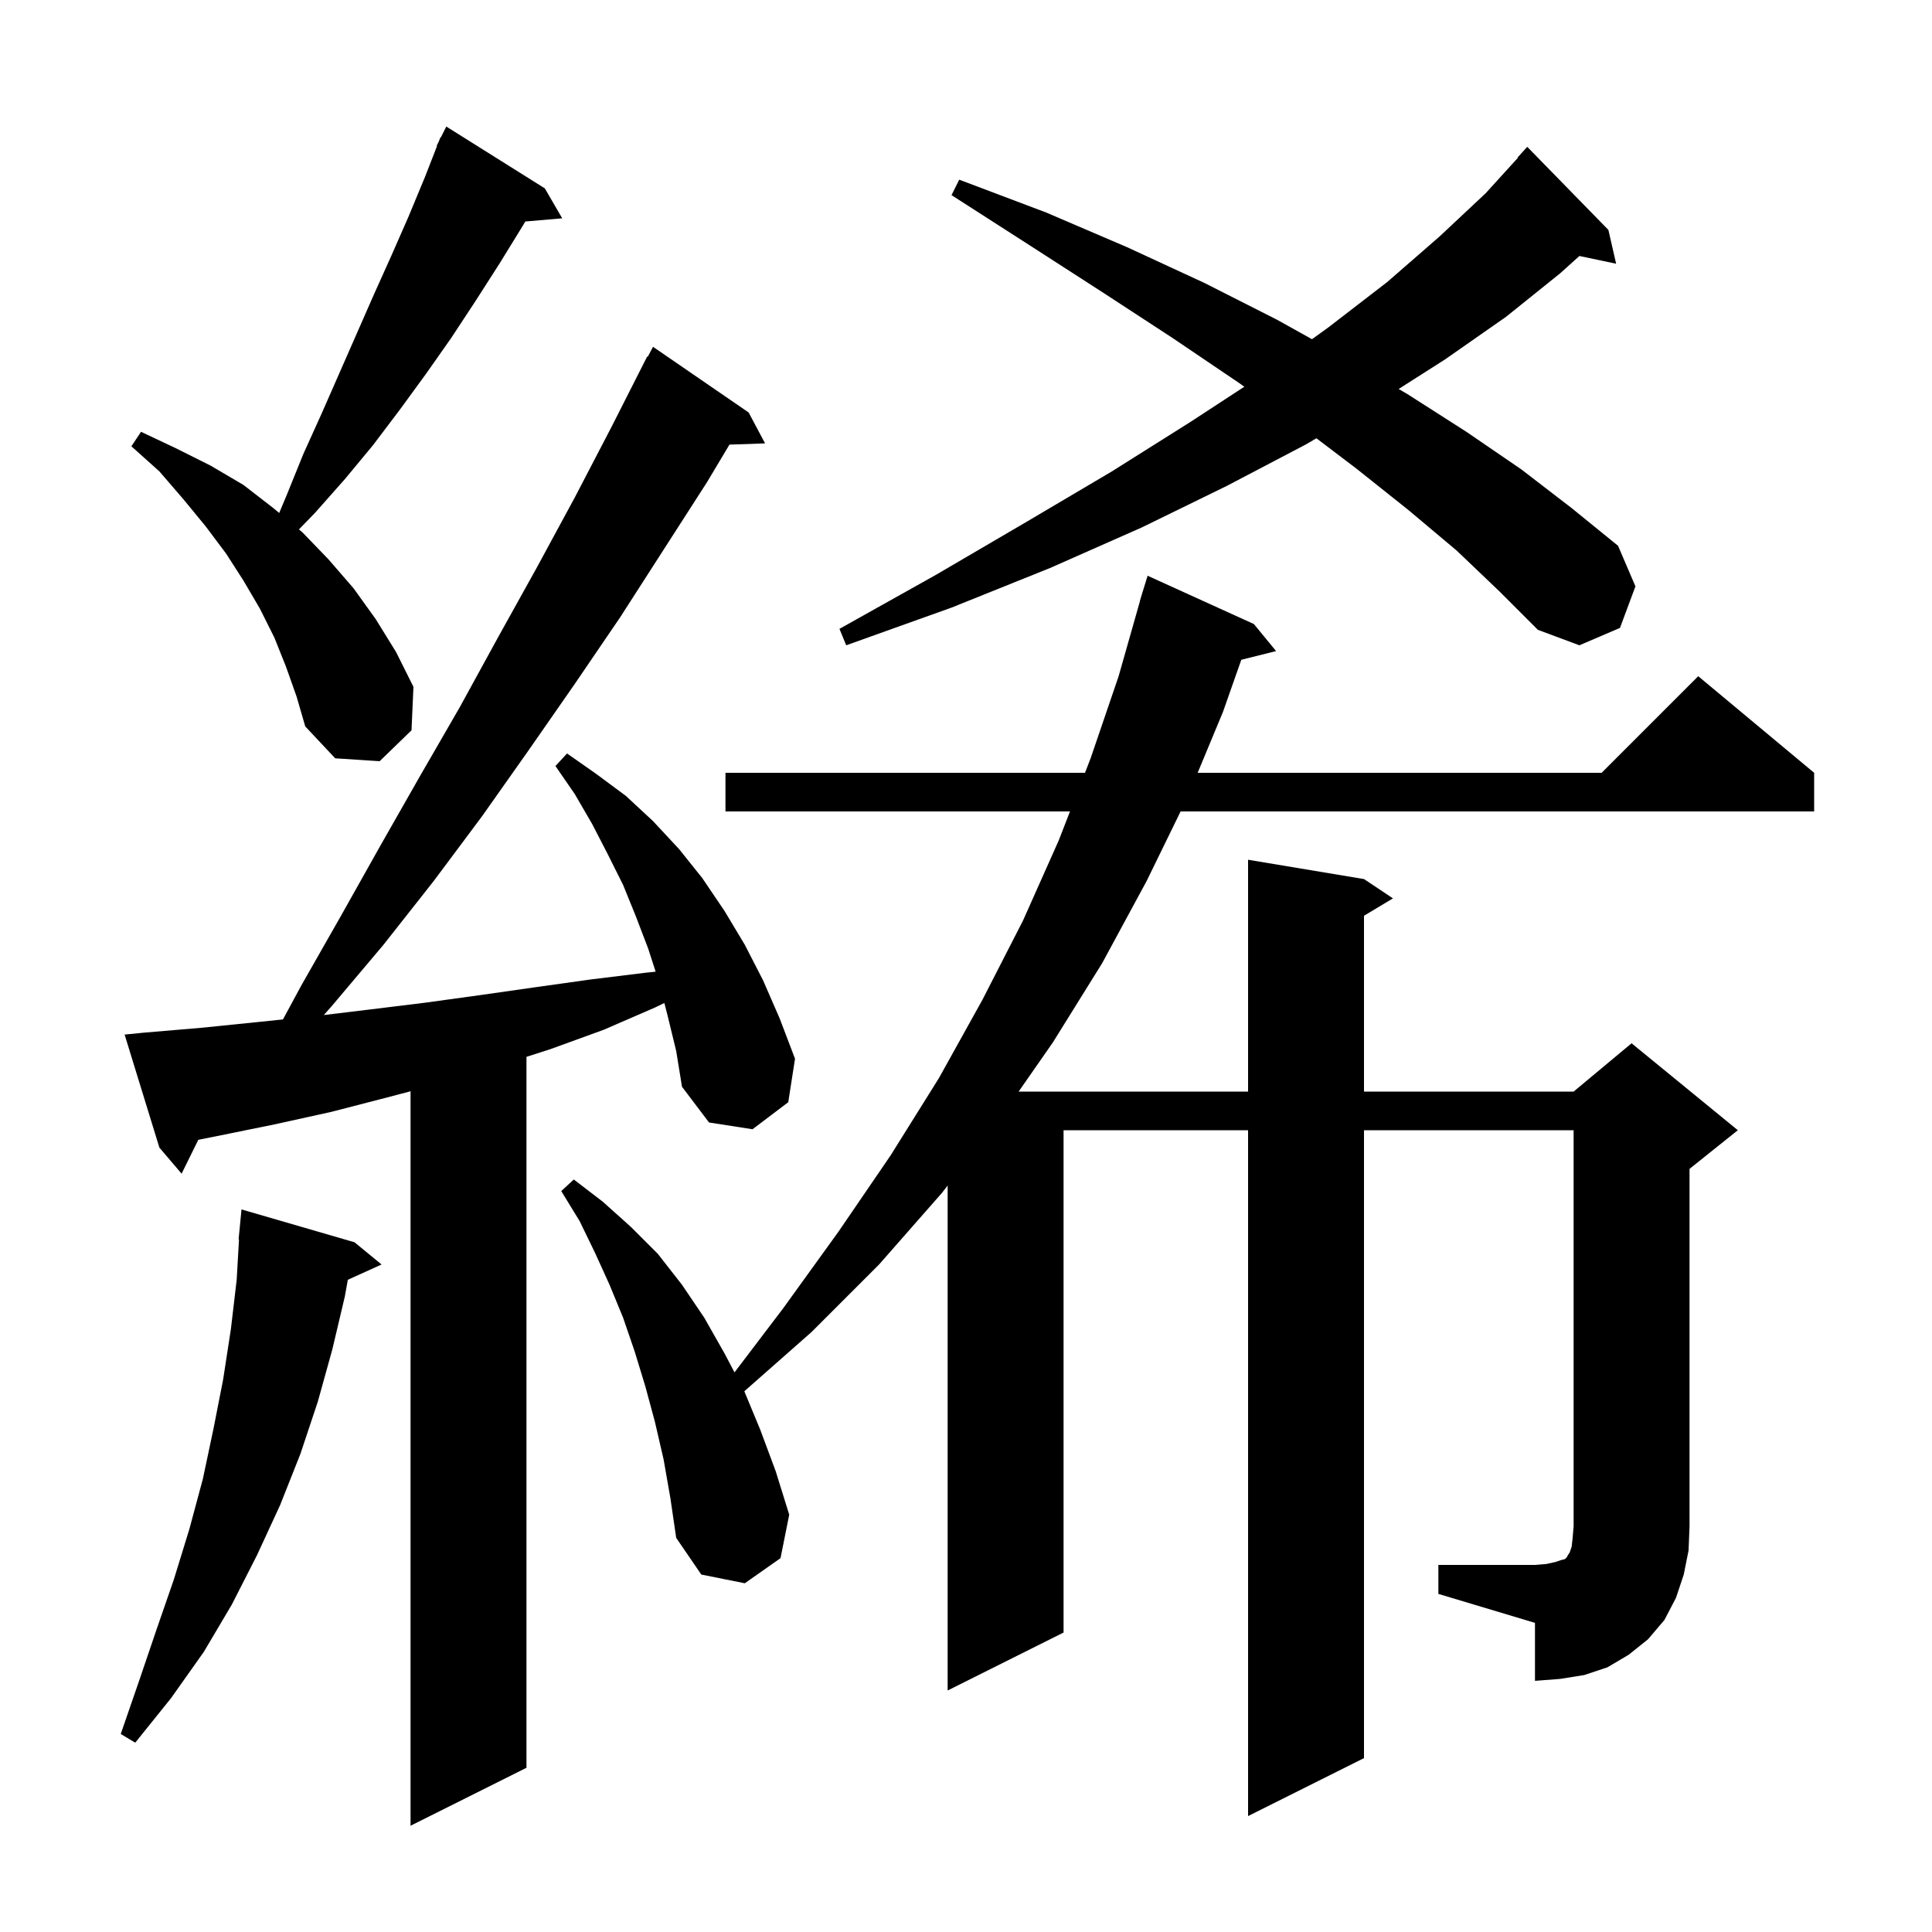 <svg xmlns="http://www.w3.org/2000/svg" xmlns:xlink="http://www.w3.org/1999/xlink" version="1.1" baseProfile="full" viewBox="0 0 200 200" width="200" height="200">
<g fill="black">
<path d="M 69.1 105.1 L 68.774 103.832 L 67.8 104.3 L 62.5 106.6 L 57.0 108.6 L 54.5 109.404 L 54.5 183.0 L 42.5 189.0 L 42.5 112.968 L 40.1 113.6 L 34.3 115.1 L 28.4 116.4 L 22.5 117.6 L 20.526 117.995 L 18.8 121.5 L 16.5 118.8 L 12.9 107.1 L 14.9 106.9 L 20.8 106.4 L 26.7 105.8 L 29.291 105.532 L 31.2 102.0 L 35.3 94.8 L 39.4 87.5 L 43.5 80.3 L 47.6 73.2 L 51.6 65.9 L 55.6 58.7 L 59.5 51.5 L 63.3 44.2 L 67.0 36.9 L 67.057 36.932 L 67.6 35.9 L 77.5 42.7 L 79.2 45.9 L 75.513 46.027 L 73.2 49.9 L 64.2 63.9 L 59.5 70.8 L 54.7 77.7 L 49.9 84.5 L 44.9 91.2 L 39.7 97.8 L 34.3 104.2 L 33.521 105.077 L 38.3 104.5 L 44.0 103.8 L 49.8 103.0 L 55.4 102.2 L 61.1 101.4 L 66.8 100.7 L 67.872 100.587 L 67.1 98.2 L 65.8 94.8 L 64.5 91.6 L 62.9 88.4 L 61.3 85.3 L 59.5 82.2 L 57.5 79.3 L 58.7 78.0 L 61.7 80.1 L 64.8 82.4 L 67.6 85.0 L 70.3 87.9 L 72.7 90.9 L 75.0 94.3 L 77.1 97.8 L 79.0 101.5 L 80.7 105.4 L 82.3 109.6 L 81.6 114.1 L 77.9 116.9 L 73.4 116.2 L 70.6 112.5 L 70.0 108.8 Z M 36.7 128.6 L 39.5 130.9 L 36.007 132.482 L 35.7 134.2 L 34.4 139.7 L 32.9 145.1 L 31.1 150.5 L 29.0 155.8 L 26.6 161.0 L 24.0 166.1 L 21.1 171.0 L 17.7 175.8 L 14.0 180.4 L 12.5 179.5 L 14.4 174.0 L 16.2 168.7 L 18.0 163.5 L 19.6 158.3 L 21.0 153.1 L 22.1 147.9 L 23.1 142.8 L 23.9 137.6 L 24.5 132.5 L 24.742 128.301 L 24.7 128.3 L 25.0 125.2 Z M 148.9 162.0 L 158.9 162.0 L 160.1 161.9 L 161.0 161.7 L 161.6 161.5 L 162.0 161.4 L 162.2 161.2 L 162.3 161.0 L 162.5 160.7 L 162.7 160.1 L 162.8 159.2 L 162.9 158.0 L 162.9 117.0 L 141.2 117.0 L 141.2 182.0 L 129.2 188.0 L 129.2 117.0 L 110.1 117.0 L 110.1 169.0 L 98.1 175.0 L 98.1 122.73 L 97.5 123.5 L 91.0 130.9 L 84.0 137.9 L 77.052 144.025 L 78.7 148.0 L 80.3 152.3 L 81.7 156.8 L 80.8 161.3 L 77.1 163.9 L 72.6 163.0 L 70.0 159.2 L 69.4 155.1 L 68.7 151.1 L 67.8 147.2 L 66.8 143.5 L 65.7 139.9 L 64.5 136.4 L 63.1 133.0 L 61.6 129.7 L 60.0 126.4 L 58.1 123.3 L 59.4 122.1 L 62.4 124.4 L 65.3 127.0 L 68.1 129.8 L 70.6 133.0 L 72.9 136.4 L 75.0 140.1 L 76.036 142.068 L 81.1 135.4 L 86.8 127.5 L 92.2 119.6 L 97.2 111.6 L 101.7 103.5 L 105.9 95.3 L 109.6 87.0 L 110.765 84.0 L 75.1 84.0 L 75.1 80.0 L 112.318 80.0 L 112.9 78.5 L 115.8 70.0 L 118.015 62.203 L 118.0 62.2 L 118.207 61.526 L 118.3 61.2 L 118.307 61.202 L 118.8 59.6 L 129.8 64.6 L 132.1 67.4 L 128.499 68.3 L 126.6 73.7 L 123.981 80.0 L 165.8 80.0 L 175.8 70.0 L 187.8 80.0 L 187.8 84.0 L 122.216 84.0 L 118.7 91.2 L 114.1 99.7 L 109.0 107.9 L 105.449 113.0 L 129.2 113.0 L 129.2 89.0 L 141.2 91.0 L 144.2 93.0 L 141.2 94.8 L 141.2 113.0 L 162.9 113.0 L 168.9 108.0 L 179.9 117.0 L 174.9 121.0 L 174.9 158.0 L 174.8 160.5 L 174.3 163.0 L 173.5 165.4 L 172.3 167.7 L 170.6 169.7 L 168.6 171.3 L 166.4 172.6 L 164.0 173.4 L 161.5 173.8 L 158.9 174.0 L 158.9 168.0 L 148.9 165.0 Z M 29.6 69.0 L 28.4 66.0 L 26.9 63.0 L 25.2 60.1 L 23.4 57.3 L 21.3 54.5 L 19.0 51.7 L 16.5 48.8 L 13.6 46.2 L 14.6 44.7 L 18.2 46.4 L 21.8 48.2 L 25.2 50.2 L 28.3 52.6 L 28.903 53.103 L 29.7 51.2 L 31.4 47.0 L 33.3 42.8 L 38.7 30.5 L 40.5 26.5 L 42.3 22.4 L 44.0 18.3 L 45.242 15.117 L 45.2 15.1 L 45.422 14.656 L 45.6 14.2 L 45.64 14.22 L 46.2 13.1 L 56.4 19.5 L 58.2 22.6 L 54.377 22.93 L 54.1 23.4 L 51.7 27.3 L 49.2 31.2 L 46.7 35.0 L 44.1 38.7 L 41.4 42.4 L 38.6 46.1 L 35.7 49.6 L 32.6 53.1 L 30.946 54.805 L 31.3 55.1 L 34.0 57.9 L 36.6 60.9 L 38.9 64.1 L 41.0 67.5 L 42.8 71.1 L 42.6 75.6 L 39.3 78.8 L 34.7 78.5 L 31.6 75.2 L 30.7 72.1 Z M 150.8 57.0 L 145.8 52.8 L 140.4 48.5 L 136.274 45.37 L 135.2 46.0 L 127.0 50.3 L 118.2 54.6 L 108.7 58.8 L 98.5 62.9 L 87.6 66.8 L 86.9 65.1 L 96.9 59.5 L 106.3 54.0 L 115.1 48.8 L 123.2 43.7 L 128.814 40.032 L 128.2 39.6 L 121.4 35.0 L 114.2 30.3 L 106.6 25.4 L 98.5 20.2 L 99.3 18.6 L 108.3 22.0 L 116.7 25.6 L 124.7 29.3 L 132.2 33.1 L 135.815 35.114 L 137.5 33.9 L 143.6 29.2 L 149.0 24.5 L 153.8 20.0 L 157.137 16.329 L 157.1 16.3 L 158.1 15.2 L 166.5 23.8 L 167.3 27.3 L 163.5 26.5 L 161.5 28.3 L 155.9 32.8 L 149.6 37.2 L 144.789 40.268 L 145.7 40.8 L 151.8 44.7 L 157.5 48.6 L 162.7 52.6 L 167.5 56.5 L 169.3 60.7 L 167.7 65.0 L 163.5 66.8 L 159.2 65.2 L 155.2 61.2 Z " />
</g>
</svg>
